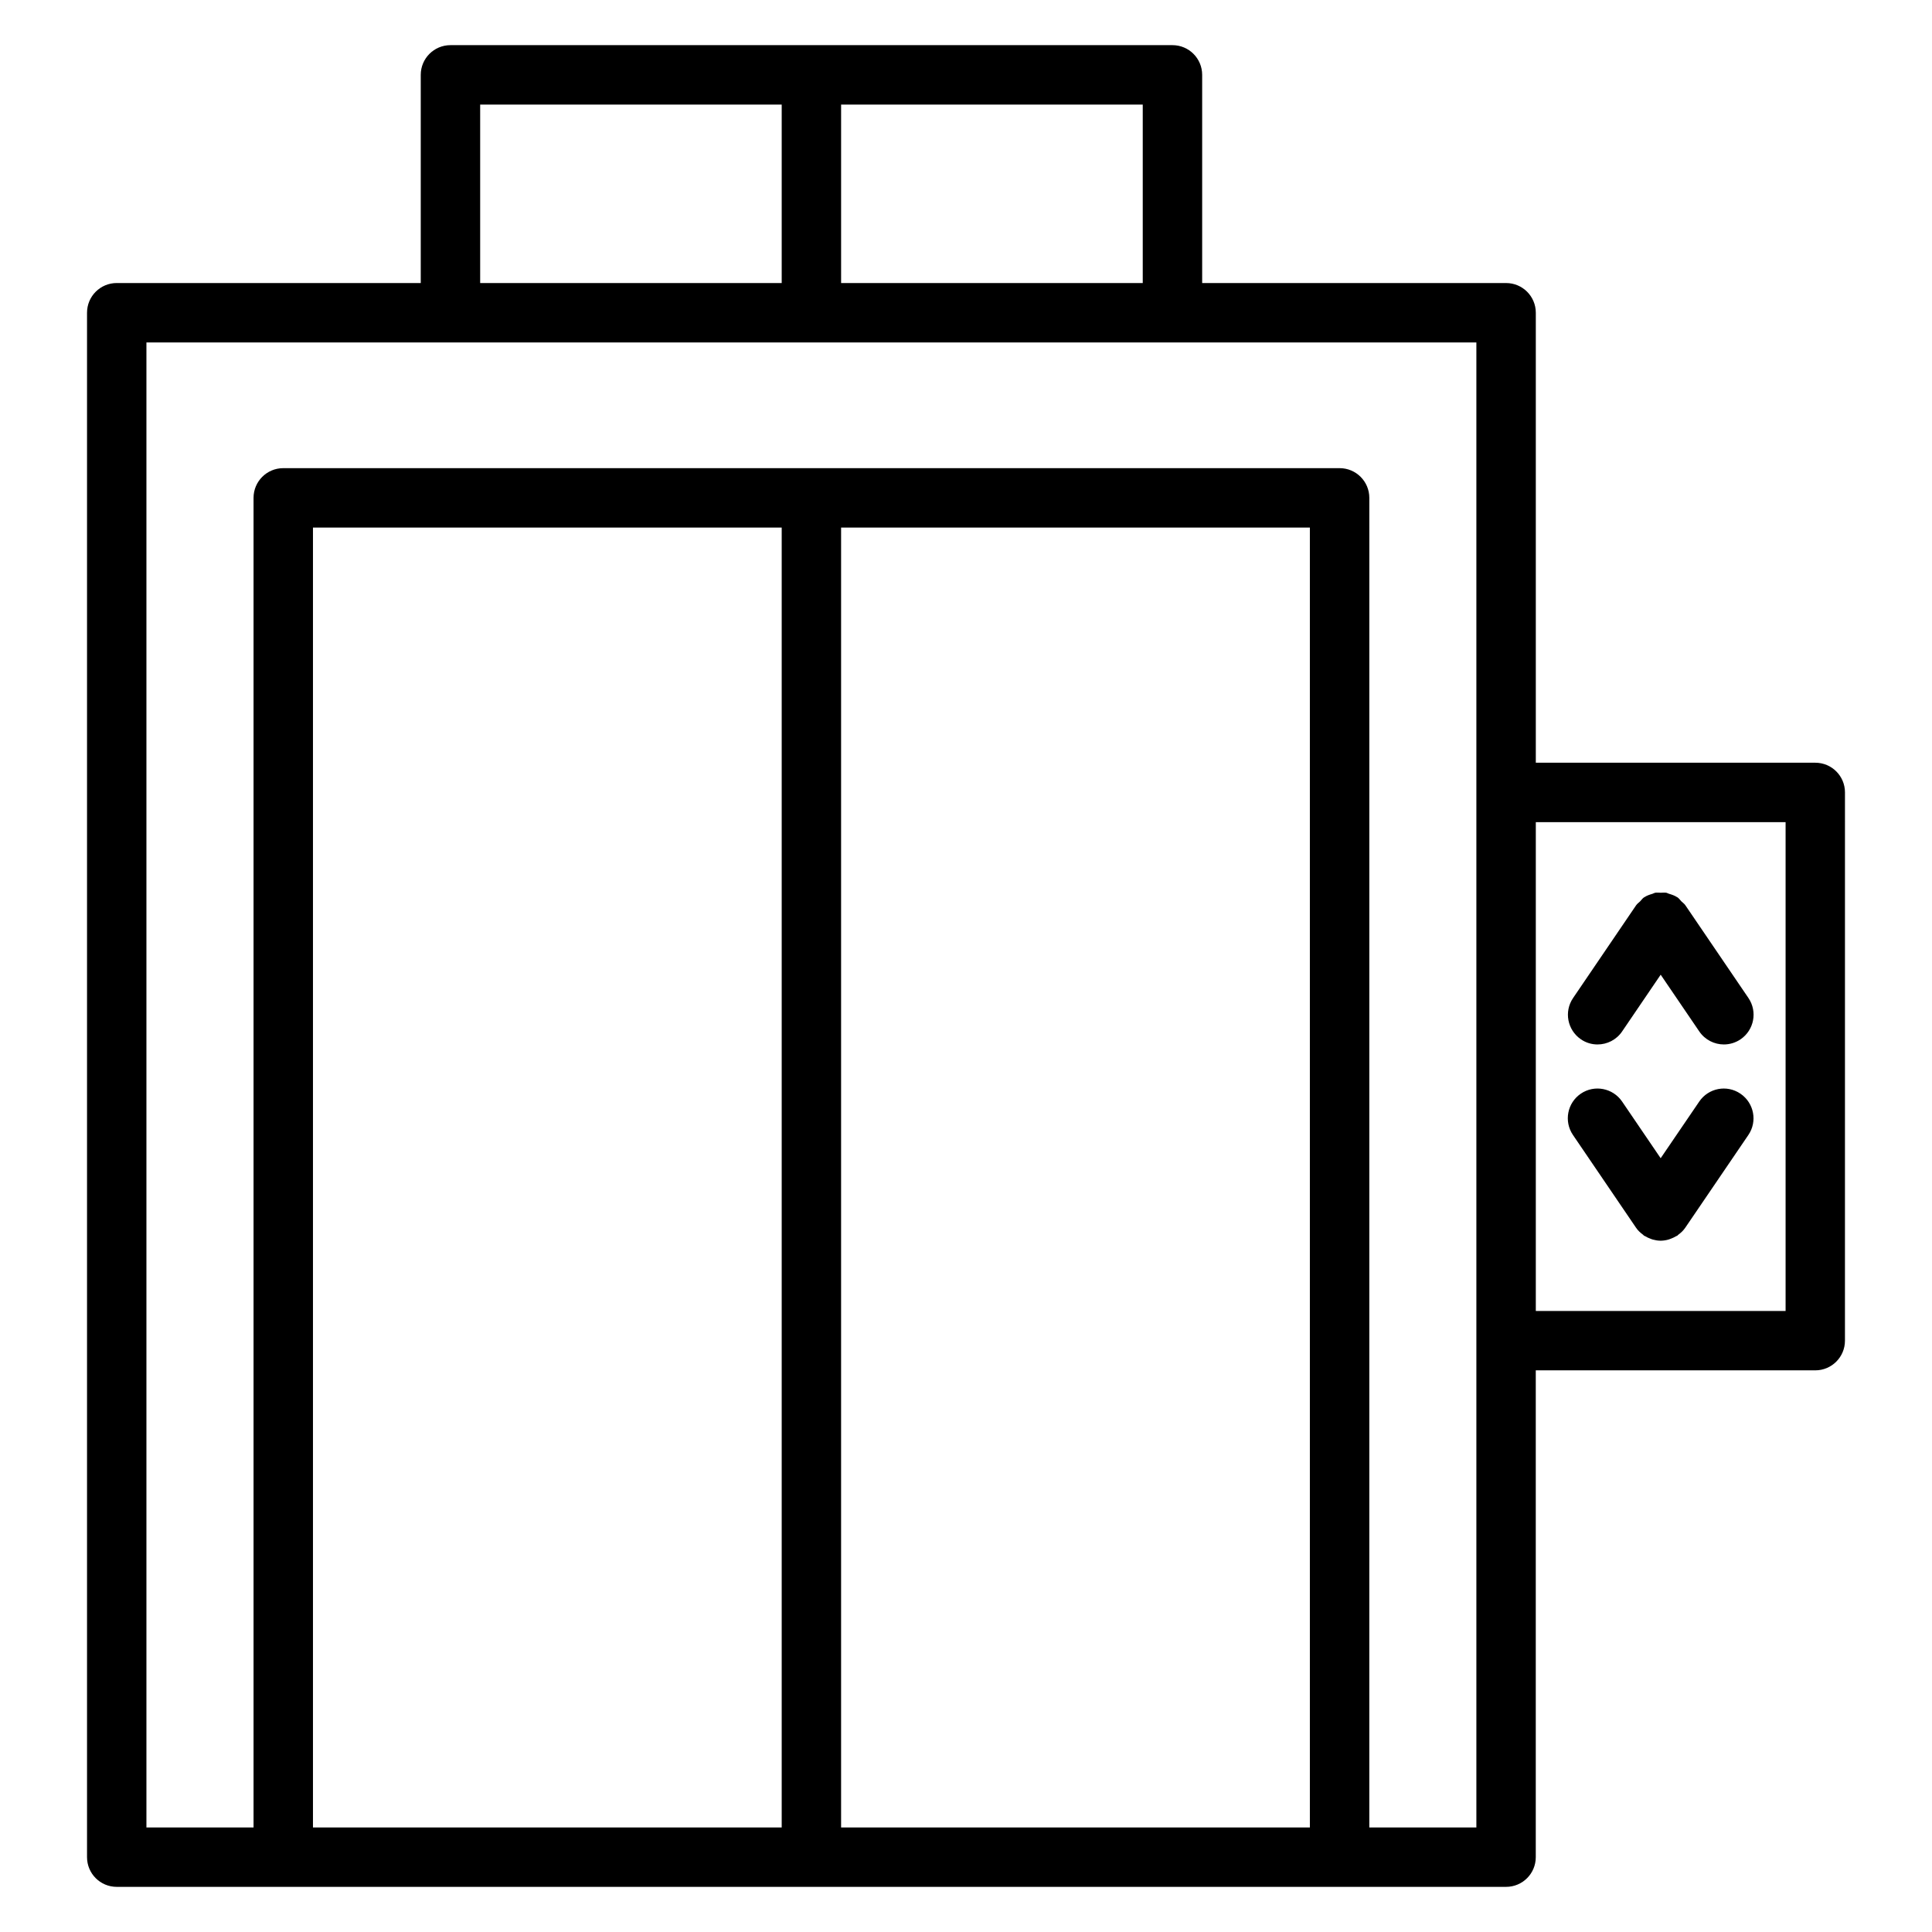 <?xml version="1.0" encoding="UTF-8"?>
<!-- Uploaded to: SVG Repo, www.svgrepo.com, Generator: SVG Repo Mixer Tools -->
<svg fill="#000000" width="800px" height="800px" version="1.1" viewBox="144 144 512 512" xmlns="http://www.w3.org/2000/svg">
 <g>
  <path d="m567.36 420.79c2.519 0 5-1.203 6.519-3.449l10.219-15.035 10.227 15.035c1.52 2.234 4 3.449 6.519 3.449 1.52 0 3.062-0.441 4.426-1.363 3.59-2.449 4.527-7.344 2.086-10.941l-16.633-24.457-0.102-0.148c-0.285-0.418-0.691-0.668-1.039-1.016-0.355-0.355-0.613-0.781-1.047-1.07-0.023-0.016-0.055-0.016-0.078-0.031-0.684-0.449-1.449-0.699-2.211-0.922-0.211-0.062-0.41-0.203-0.629-0.25-0.496-0.094-1 0-1.504-0.008-0.504 0-1.016-0.086-1.504 0.008-0.234 0.047-0.449 0.203-0.676 0.27-0.754 0.219-1.496 0.465-2.156 0.906-0.031 0.016-0.062 0.016-0.086 0.031-0.441 0.301-0.707 0.723-1.07 1.094-0.332 0.34-0.738 0.582-1.016 0.992l-0.102 0.148-16.625 24.457c-2.449 3.598-1.504 8.492 2.086 10.941 1.332 0.918 2.867 1.359 4.394 1.359z"/>
  <path d="m625.07 346.13h-74.066v-119.25c0-4.344-3.519-7.871-7.871-7.871l-80.547-0.004v-55.168c0-4.344-3.519-7.871-7.871-7.871h-191.34c-4.352 0-7.871 3.527-7.871 7.871v55.168h-80.57c-4.352 0-7.871 3.527-7.871 7.871v409.29c0 4.352 3.519 7.871 7.871 7.871h368.19c4.352 0 7.871-3.519 7.871-7.871v-129.01h74.066c4.352 0 7.871-3.519 7.871-7.871l0.004-145.28c0.008-4.348-3.512-7.875-7.867-7.875zm-178.23-127.12h-79.938v-47.293h79.938zm-175.59-47.293h79.91v47.297l-79.91-0.004zm219.88 456.58h-124.23v-344.48h124.23zm-139.97 0h-124.22v-344.48h124.22zm184.1 0h-28.379l0.004-352.36c0-4.344-3.519-7.871-7.871-7.871h-279.95c-4.352 0-7.871 3.527-7.871 7.871v352.36h-28.387v-393.54h352.45v393.54zm81.941-136.88h-66.195v-129.54h66.195z"/>
  <path d="m594.32 435.92-10.227 15.02-10.219-15.02c-2.441-3.582-7.344-4.535-10.941-2.086s-4.527 7.344-2.086 10.941l16.727 24.594c0.512 0.762 1.172 1.355 1.875 1.867 0.086 0.062 0.125 0.156 0.203 0.211 0.109 0.078 0.227 0.094 0.348 0.164 0.434 0.27 0.883 0.48 1.363 0.652 0.211 0.078 0.426 0.18 0.645 0.234 0.652 0.18 1.324 0.293 2 0.301 0.023 0 0.047 0.008 0.07 0.008h0.016c0.023 0 0.047-0.008 0.07-0.008 0.676-0.008 1.348-0.117 2-0.301 0.219-0.055 0.434-0.164 0.652-0.234 0.473-0.172 0.914-0.387 1.348-0.645 0.117-0.07 0.242-0.094 0.355-0.164 0.086-0.062 0.133-0.156 0.211-0.211 0.699-0.512 1.355-1.109 1.867-1.867l0.102-0.148c0-0.008 0.008-0.008 0.008-0.008l16.625-24.434c2.449-3.59 1.512-8.484-2.086-10.941-3.598-2.461-8.477-1.516-10.926 2.074z"/>
 </g>
</svg>